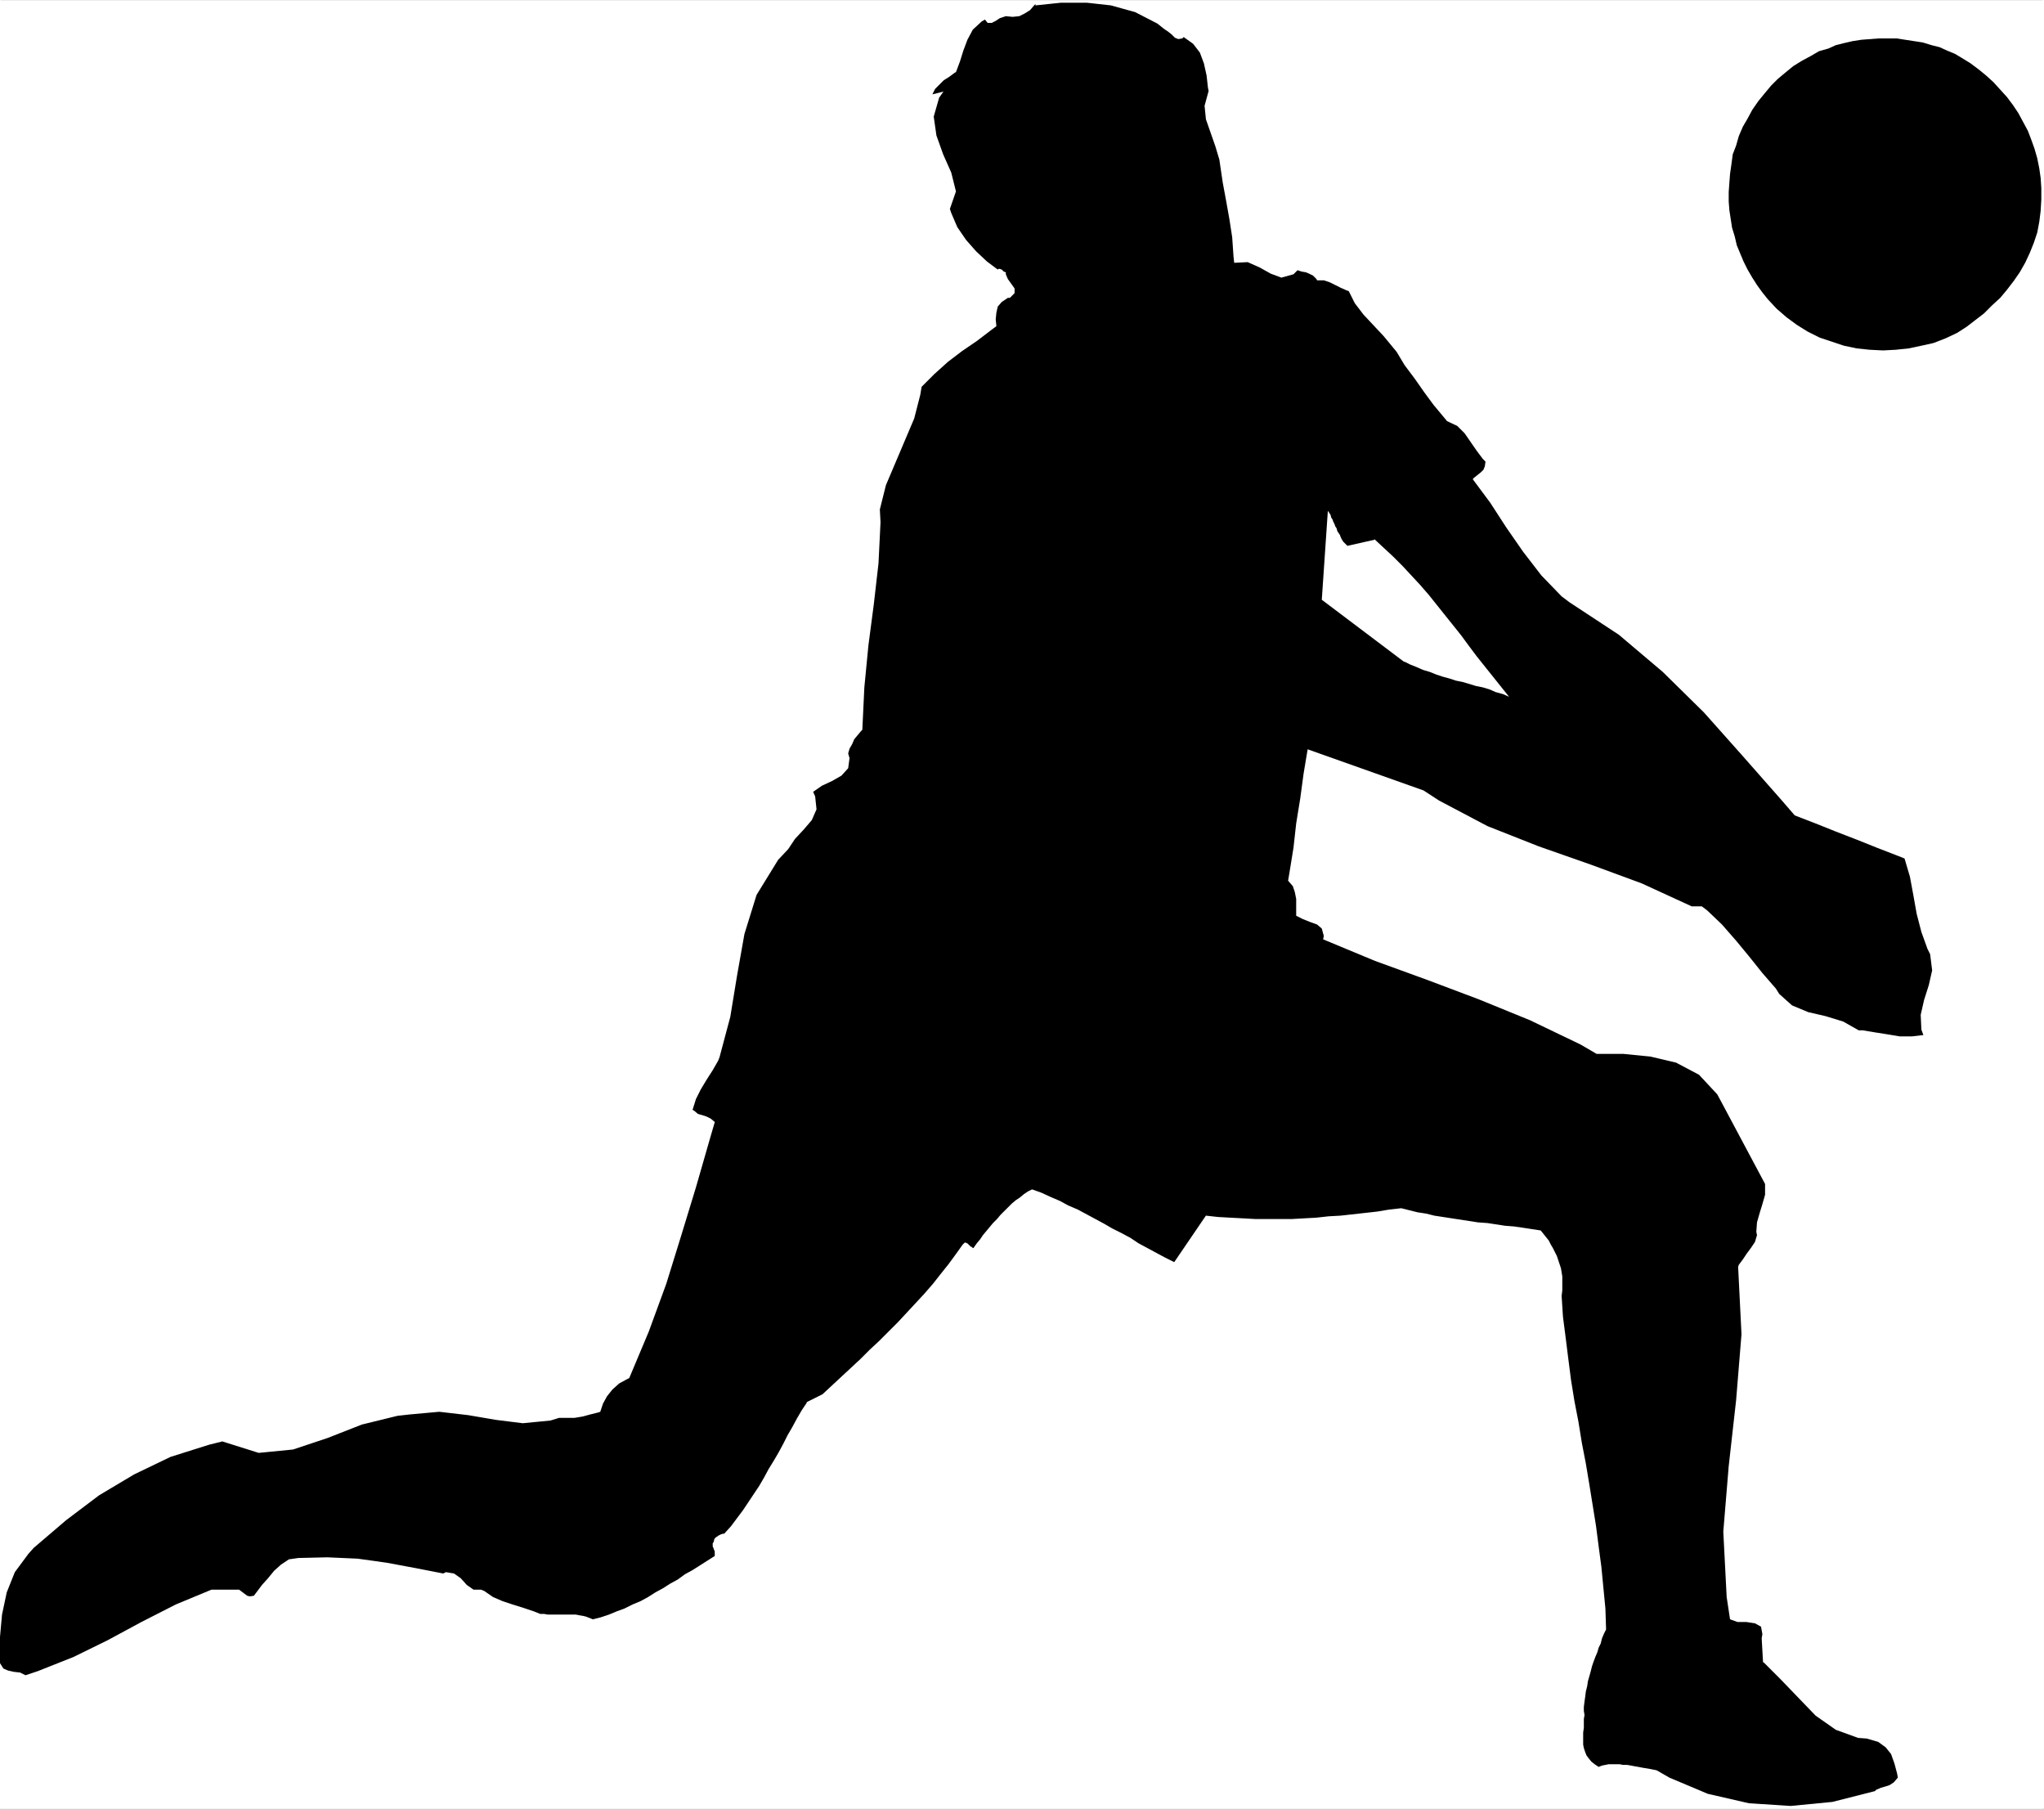 <?xml version="1.0" encoding="UTF-8" standalone="no"?>
<svg
   version="1.0"
   width="129.724mm"
   height="114.76mm"
   id="svg5"
   sodipodi:docname="Volleyball - Player 2.wmf"
   xmlns:inkscape="http://www.inkscape.org/namespaces/inkscape"
   xmlns:sodipodi="http://sodipodi.sourceforge.net/DTD/sodipodi-0.dtd"
   xmlns="http://www.w3.org/2000/svg"
   xmlns:svg="http://www.w3.org/2000/svg">
  <rect width="100%" height="100%" fill="#808080" stroke="none"/>
  <sodipodi:namedview
     id="namedview5"
     pagecolor="#ffffff"
     bordercolor="#000000"
     borderopacity="0.25"
     inkscape:showpageshadow="2"
     inkscape:pageopacity="0.0"
     inkscape:pagecheckerboard="0"
     inkscape:deskcolor="#d1d1d1"
     inkscape:document-units="mm" />
  <defs
     id="defs1">
    <pattern
       id="WMFhbasepattern"
       patternUnits="userSpaceOnUse"
       width="6"
       height="6"
       x="0"
       y="0" />
  </defs>
  <path
     style="fill:#ffffff;fill-opacity:1;fill-rule:evenodd;stroke:none"
     d="M 0,0.162 H 490.132 V 433.739 H 0 Z"
     id="path1" />
  <path
     style="fill:#ffffff;fill-opacity:1;fill-rule:evenodd;stroke:none"
     d="M 0.162,0.162 H 0 490.132 489.971 V 433.739 l 0.162,-0.162 H 0 l 0.162,0.162 V 0.162 L 0,0 V 433.739 H 490.294 V 0 H 0 Z"
     id="path2" />
  <path
     style="fill:#000000;fill-opacity:1;fill-rule:evenodd;stroke:none"
     d="m 397.374,424.528 -0.808,-0.162 -0.808,-0.162 -0.97,-0.162 -0.97,-0.162 -0.808,-0.162 -0.97,-0.162 -0.808,-0.162 -0.97,-0.162 h -0.97 l -0.808,-0.162 h -0.97 -0.808 -0.808 l -0.808,0.162 -0.808,0.162 -0.808,0.323 -0.97,-0.646 -0.808,-0.646 -0.646,-0.808 -0.485,-0.646 -0.323,-0.808 -0.323,-0.97 -0.162,-0.808 v -1.131 -0.808 -0.97 l 0.162,-1.131 v -0.97 -1.131 l 0.162,-0.97 -0.162,-0.97 v -0.97 l 0.162,-1.293 0.162,-1.131 0.162,-1.293 0.323,-1.293 0.162,-1.131 0.323,-1.131 0.323,-1.131 0.323,-1.293 0.323,-0.97 0.485,-1.293 0.485,-1.131 0.323,-1.131 0.485,-0.97 0.323,-1.293 0.485,-1.131 0.485,-0.97 -0.162,-5.01 -0.485,-5.01 -0.485,-5.01 -0.646,-4.848 -0.646,-5.01 -0.808,-5.01 -0.808,-5.01 -0.808,-4.848 -0.97,-5.01 -0.808,-5.01 -0.97,-5.01 -0.808,-5.01 -0.646,-5.01 -0.646,-5.171 -0.646,-5.01 -0.323,-5.01 0.162,-1.293 v -1.131 -1.131 -1.131 l -0.162,-0.97 -0.162,-0.97 -0.323,-0.97 -0.323,-0.97 -0.323,-0.97 -0.485,-0.97 -0.485,-0.97 -0.485,-0.808 -0.485,-0.97 -0.646,-0.808 -0.646,-0.808 -0.646,-0.808 -2.101,-0.323 -2.101,-0.323 -2.262,-0.323 -2.101,-0.162 -2.101,-0.323 -2.101,-0.323 -2.262,-0.162 -2.101,-0.323 -2.101,-0.323 -2.101,-0.323 -2.101,-0.323 -2.101,-0.323 -1.939,-0.485 -2.101,-0.323 -1.939,-0.485 -1.939,-0.485 -2.909,0.323 -2.909,0.485 -2.909,0.323 -2.909,0.323 -2.909,0.323 -2.909,0.162 -2.909,0.323 -2.909,0.162 -2.909,0.162 h -2.909 -2.909 -3.07 l -2.909,-0.162 -3.07,-0.162 -2.909,-0.162 -2.909,-0.323 v 0 l -7.595,11.151 v 0 l -2.262,-1.131 -2.101,-1.131 -2.101,-1.131 -2.101,-1.131 -1.939,-1.293 -2.101,-1.131 -2.262,-1.131 -1.939,-1.131 -2.101,-1.131 -2.101,-1.131 -2.101,-1.131 -2.262,-0.97 -2.101,-1.131 -2.262,-0.97 -2.101,-0.97 -2.262,-0.808 -0.97,0.485 -0.97,0.646 -0.97,0.808 -0.97,0.646 -0.97,0.808 -0.97,0.97 -0.808,0.808 -0.97,0.97 -0.808,0.97 -0.97,0.97 -0.808,0.97 -0.808,0.97 -0.808,0.97 -0.646,0.97 -0.808,0.97 -0.808,1.131 h -0.162 l -0.162,-0.162 -0.162,-0.162 h -0.162 l -0.162,-0.162 -0.162,-0.162 -0.162,-0.162 -0.162,-0.162 -0.162,-0.162 h -0.162 l -0.162,-0.162 h -0.162 -0.162 l -0.162,0.162 -0.162,0.162 -0.162,0.162 -1.616,2.262 -1.778,2.424 -1.939,2.424 -1.778,2.262 -2.101,2.424 -2.101,2.262 -2.101,2.262 -2.101,2.262 -2.262,2.262 -2.262,2.262 -2.262,2.101 -2.262,2.262 -2.262,2.101 -2.262,2.101 -2.262,2.101 -2.262,2.101 v 0 l -3.878,1.939 h 0.162 l -1.293,1.939 -1.131,1.939 -1.131,2.101 -1.131,1.939 -0.97,1.939 -1.131,2.101 -1.131,1.939 -1.293,2.101 -1.131,2.101 -1.131,1.939 -1.293,1.939 -1.293,1.939 -1.293,1.939 -1.454,1.939 -1.454,1.939 -1.616,1.778 h -0.323 l -0.485,0.162 -0.323,0.162 -0.323,0.162 -0.162,0.162 -0.323,0.162 -0.323,0.323 -0.162,0.323 v 0.162 l -0.162,0.485 -0.162,0.162 v 0.485 0.323 l 0.162,0.323 0.162,0.485 0.162,0.323 v 0 1.131 l -1.778,1.131 -1.778,1.131 -1.778,1.131 -1.778,0.97 -1.778,1.293 -1.778,0.97 -1.778,1.131 -1.778,0.97 -1.778,1.131 -1.778,0.97 -1.939,0.808 -1.939,0.97 -1.778,0.646 -1.939,0.808 -1.939,0.646 -1.939,0.485 -0.808,-0.323 -0.808,-0.323 -0.646,-0.162 -0.97,-0.162 -0.808,-0.162 h -0.97 -0.97 -0.97 -0.97 -0.97 -0.808 -1.131 l -0.808,-0.162 h -0.97 l -0.808,-0.323 -0.808,-0.323 -2.424,-0.808 -2.586,-0.808 -2.424,-0.808 -2.262,-0.97 -2.101,-1.454 -0.808,-0.323 h -1.778 l -1.616,-1.131 -1.454,-1.616 -1.616,-1.131 -1.939,-0.323 -0.646,0.323 -6.626,-1.293 -6.949,-1.293 -6.949,-0.97 -7.272,-0.323 -6.949,0.162 -2.262,0.323 -1.939,1.293 -1.616,1.454 -1.454,1.778 -1.454,1.616 -1.454,1.939 -0.485,0.646 -0.97,0.162 -0.646,-0.162 -0.646,-0.485 -0.646,-0.485 -0.646,-0.485 h -0.162 v 0 h -6.626 0.162 l -8.565,3.555 -8.242,4.202 -8.08,4.363 -8.242,4.04 -8.565,3.394 -2.909,0.97 -1.293,-0.646 -1.454,-0.162 -1.454,-0.323 L 0.808,400.126 0,398.833 v -0.485 -5.818 l 0.485,-5.333 1.131,-5.333 1.939,-4.848 3.232,-4.363 1.293,-1.454 7.757,-6.626 7.918,-5.979 8.403,-5.01 8.726,-4.202 9.211,-2.909 3.232,-0.808 8.726,2.747 8.242,-0.808 8.242,-2.747 8.242,-3.232 8.565,-2.101 2.909,-0.323 7.11,-0.646 6.949,0.808 6.626,1.131 6.464,0.808 6.626,-0.646 2.101,-0.646 h 1.778 1.939 l 1.939,-0.323 1.778,-0.485 1.939,-0.485 0.485,-0.162 0.646,-1.939 0.97,-1.778 1.293,-1.616 1.616,-1.454 1.778,-0.97 0.646,-0.323 4.686,-11.151 4.202,-11.474 3.555,-11.474 3.555,-11.635 3.394,-11.797 1.131,-3.878 -0.97,-0.808 -0.97,-0.485 -0.97,-0.323 -1.131,-0.323 -0.97,-0.808 -0.323,-0.162 0.808,-2.586 1.131,-2.262 1.454,-2.424 1.454,-2.262 1.293,-2.262 0.323,-0.808 2.586,-9.696 1.616,-9.858 1.778,-10.019 2.909,-9.373 5.171,-8.403 2.424,-2.586 1.616,-2.424 2.101,-2.262 1.939,-2.262 1.131,-2.586 -0.323,-3.07 -0.485,-1.131 2.101,-1.454 2.424,-1.131 2.262,-1.293 1.616,-1.778 0.323,-2.424 -0.323,-1.131 0.323,-1.131 0.646,-1.131 0.485,-1.131 0.808,-0.97 0.808,-0.97 0.323,-0.323 0.485,-10.181 0.97,-10.019 1.293,-9.858 1.131,-9.858 0.485,-9.858 -0.162,-3.07 1.454,-5.818 2.262,-5.333 2.262,-5.333 2.262,-5.333 1.454,-5.656 0.323,-1.939 3.07,-3.07 3.232,-2.909 3.394,-2.586 3.555,-2.424 3.394,-2.586 1.293,-0.97 -0.162,-1.616 0.162,-1.616 0.323,-1.454 0.97,-1.131 1.454,-0.97 h 0.485 l 1.131,-1.131 v -1.131 l -0.808,-1.131 -0.808,-1.131 -0.485,-1.131 v -0.485 l -0.485,-0.162 -0.323,-0.323 -0.162,-0.162 -0.485,-0.162 h -0.323 l -0.162,0.162 -2.586,-1.939 -2.586,-2.424 -2.424,-2.747 -2.101,-3.07 -1.454,-3.394 -0.323,-0.97 v 0 l 1.454,-4.202 -1.131,-4.525 -1.939,-4.363 -1.616,-4.525 -0.646,-4.525 1.293,-4.525 1.131,-1.616 -0.162,0.162 -2.586,0.646 v 0 l 0.646,-1.293 1.131,-1.131 0.97,-0.97 1.293,-0.808 1.293,-0.97 0.323,-0.162 0.97,-2.586 0.808,-2.586 0.97,-2.586 1.293,-2.424 2.101,-1.939 0.808,-0.485 0.646,0.808 h 0.97 l 0.97,-0.485 0.97,-0.646 0.97,-0.323 0.485,-0.162 1.616,0.162 1.616,-0.162 1.293,-0.646 1.293,-0.808 0.97,-1.131 0.323,-0.323 V 1.293 l 6.141,-0.646 h 6.141 l 5.818,0.646 5.818,1.616 5.333,2.747 1.616,1.293 0.97,0.646 0.808,0.646 0.808,0.808 0.808,0.323 0.97,-0.162 0.323,-0.323 2.262,1.616 1.616,2.101 0.97,2.586 0.646,2.909 0.323,2.909 0.162,0.808 -0.97,3.555 0.323,3.232 1.131,3.232 1.131,3.232 0.97,3.232 0.162,1.131 0.646,4.363 0.808,4.363 0.808,4.525 0.646,4.202 0.323,4.686 0.162,1.454 3.232,-0.162 2.909,1.293 2.586,1.454 2.586,0.97 2.909,-0.808 0.97,-0.97 0.97,0.323 0.97,0.162 0.808,0.323 0.97,0.485 0.808,0.808 0.162,0.323 h 1.616 l 1.454,0.485 1.293,0.646 1.293,0.646 1.454,0.646 0.485,0.162 1.454,2.909 2.101,2.747 2.424,2.586 2.424,2.586 2.262,2.747 0.808,0.97 1.939,3.232 2.424,3.232 2.262,3.232 2.262,3.07 2.424,2.909 0.808,0.97 2.424,1.131 1.778,1.778 1.454,2.101 1.454,2.101 1.454,1.939 0.646,0.646 -0.162,1.131 -0.323,0.808 -0.646,0.646 -0.808,0.646 -0.808,0.646 -0.323,0.323 4.202,5.656 3.878,5.979 4.04,5.818 4.363,5.656 4.848,5.01 1.939,1.454 11.797,7.757 10.504,8.888 9.858,9.696 9.211,10.343 9.534,10.827 3.07,3.555 5.01,1.939 4.848,1.939 5.01,1.939 4.848,1.939 5.01,1.939 1.616,0.646 1.293,4.363 0.808,4.363 0.808,4.525 1.131,4.363 1.454,4.04 0.646,1.293 0.485,3.878 -0.808,3.555 -1.131,3.555 -0.808,3.555 0.162,3.555 0.485,1.293 -2.747,0.323 h -2.909 l -2.909,-0.485 -3.07,-0.485 -2.909,-0.485 h -0.97 l -3.717,-2.101 -4.202,-1.293 -4.202,-0.97 -3.878,-1.616 -3.07,-2.747 -0.808,-1.293 -3.232,-3.717 -3.232,-4.04 -3.07,-3.717 -3.394,-3.878 -3.555,-3.394 -1.293,-0.97 h -0.162 -2.262 l -11.958,-5.494 -12.282,-4.525 -12.443,-4.363 -12.282,-4.848 -11.635,-6.141 -3.717,-2.424 -27.795,-9.858 -0.97,5.818 -0.808,5.979 -0.97,5.979 -0.646,5.818 -0.97,5.979 -0.323,1.939 1.131,1.293 0.485,1.454 0.323,1.616 v 1.778 1.616 0.646 l 1.616,0.808 1.616,0.646 1.778,0.646 1.131,0.97 0.485,1.778 -0.162,0.808 12.443,5.171 12.443,4.525 12.443,4.686 12.282,5.01 12.12,5.818 3.878,2.262 h 6.464 l 6.464,0.646 6.141,1.454 5.494,2.909 4.363,4.686 1.131,2.101 v 0 l 10.342,19.392 v 2.586 l -0.646,2.262 -0.646,2.101 -0.646,2.262 -0.162,2.262 0.162,0.808 -0.485,1.616 -0.97,1.454 -0.97,1.293 -0.97,1.454 -0.97,1.293 -0.162,0.485 0.808,16.16 -1.293,15.837 -1.778,15.837 -1.293,15.675 0.808,15.675 0.808,5.333 1.778,0.646 h 2.101 l 2.101,0.323 1.454,0.808 0.323,1.778 -0.162,0.97 v 0.162 l 0.323,5.656 h 0.162 l 4.04,4.04 4.202,4.363 4.202,4.363 4.848,3.394 5.333,1.939 2.101,0.162 2.747,0.808 1.778,1.293 1.293,1.616 0.808,2.262 0.646,2.424 0.162,0.97 -0.97,1.131 -0.97,0.646 -0.97,0.323 -1.131,0.323 -1.131,0.485 -0.323,0.323 -10.181,2.586 -10.019,0.97 -10.019,-0.646 -9.858,-2.262 -9.211,-3.878 z"
     id="path3" />
  <path
     style="fill:#ffffff;fill-opacity:1;fill-rule:evenodd;stroke:none"
     d="m 336.774,158.693 -19.715,-14.867 1.454,-21.331 v 0 l 0.323,0.485 0.323,0.485 0.162,0.646 0.323,0.485 0.162,0.485 0.323,0.646 0.162,0.485 0.323,0.485 0.162,0.646 0.323,0.485 0.323,0.485 0.162,0.485 0.323,0.646 0.323,0.485 0.485,0.485 0.485,0.485 v 0 l 6.464,-1.454 v -0.162 l 2.262,2.101 2.262,2.101 2.262,2.262 2.101,2.262 2.101,2.262 2.101,2.424 1.939,2.424 1.939,2.424 1.939,2.424 1.939,2.424 1.778,2.424 1.939,2.586 1.939,2.424 1.939,2.424 1.939,2.424 1.939,2.424 -1.454,-0.646 -1.778,-0.485 -1.454,-0.646 -1.616,-0.485 -1.616,-0.323 -1.616,-0.485 -1.616,-0.485 -1.616,-0.323 -1.454,-0.485 -1.778,-0.485 -1.454,-0.485 -1.616,-0.646 -1.616,-0.485 -1.454,-0.646 -1.616,-0.646 -1.293,-0.646 z"
     id="path4" />
  <path
     style="fill:#000000;fill-opacity:1;fill-rule:evenodd;stroke:none"
     d="m 424.038,71.751 -1.293,-1.616 -1.293,-1.778 -1.131,-1.778 -1.131,-1.939 -0.97,-1.939 -0.808,-1.939 -0.808,-1.939 -0.485,-2.101 -0.646,-2.101 -0.323,-2.101 -0.323,-2.101 -0.162,-2.101 V 46.057 l 0.162,-2.262 0.162,-2.101 0.323,-2.262 0.323,-2.424 0.808,-2.101 0.646,-2.262 0.97,-2.262 1.131,-1.939 1.131,-2.101 1.454,-2.101 1.454,-1.778 1.616,-1.939 1.616,-1.616 1.939,-1.616 1.778,-1.454 2.101,-1.293 2.101,-1.131 1.939,-1.131 2.262,-0.646 1.778,-0.808 1.939,-0.485 2.101,-0.485 2.101,-0.323 2.101,-0.162 2.101,-0.162 h 2.101 2.101 l 2.101,0.323 2.101,0.323 2.101,0.323 2.101,0.646 1.939,0.485 1.778,0.808 1.939,0.808 1.616,0.97 2.101,1.293 1.939,1.454 1.778,1.454 1.778,1.616 1.616,1.778 1.616,1.778 1.454,1.939 1.293,1.939 1.131,2.101 1.131,2.101 0.808,2.101 0.808,2.262 0.646,2.262 0.485,2.424 0.323,2.262 0.162,2.424 v 2.747 l -0.162,2.747 -0.323,2.586 -0.485,2.586 -0.808,2.424 -0.97,2.424 -1.131,2.424 -1.293,2.262 -1.454,2.101 -1.616,2.101 -1.616,1.939 -1.939,1.778 -1.939,1.939 -2.101,1.616 -2.101,1.616 -2.262,1.454 -2.747,1.293 -2.909,1.131 -2.909,0.646 -3.07,0.646 -3.07,0.323 -3.07,0.162 -3.232,-0.162 -3.07,-0.323 -3.07,-0.646 -2.909,-0.97 -2.909,-0.97 -2.909,-1.454 -2.586,-1.616 -2.424,-1.778 -2.424,-2.101 z"
     id="path5" />
</svg>
